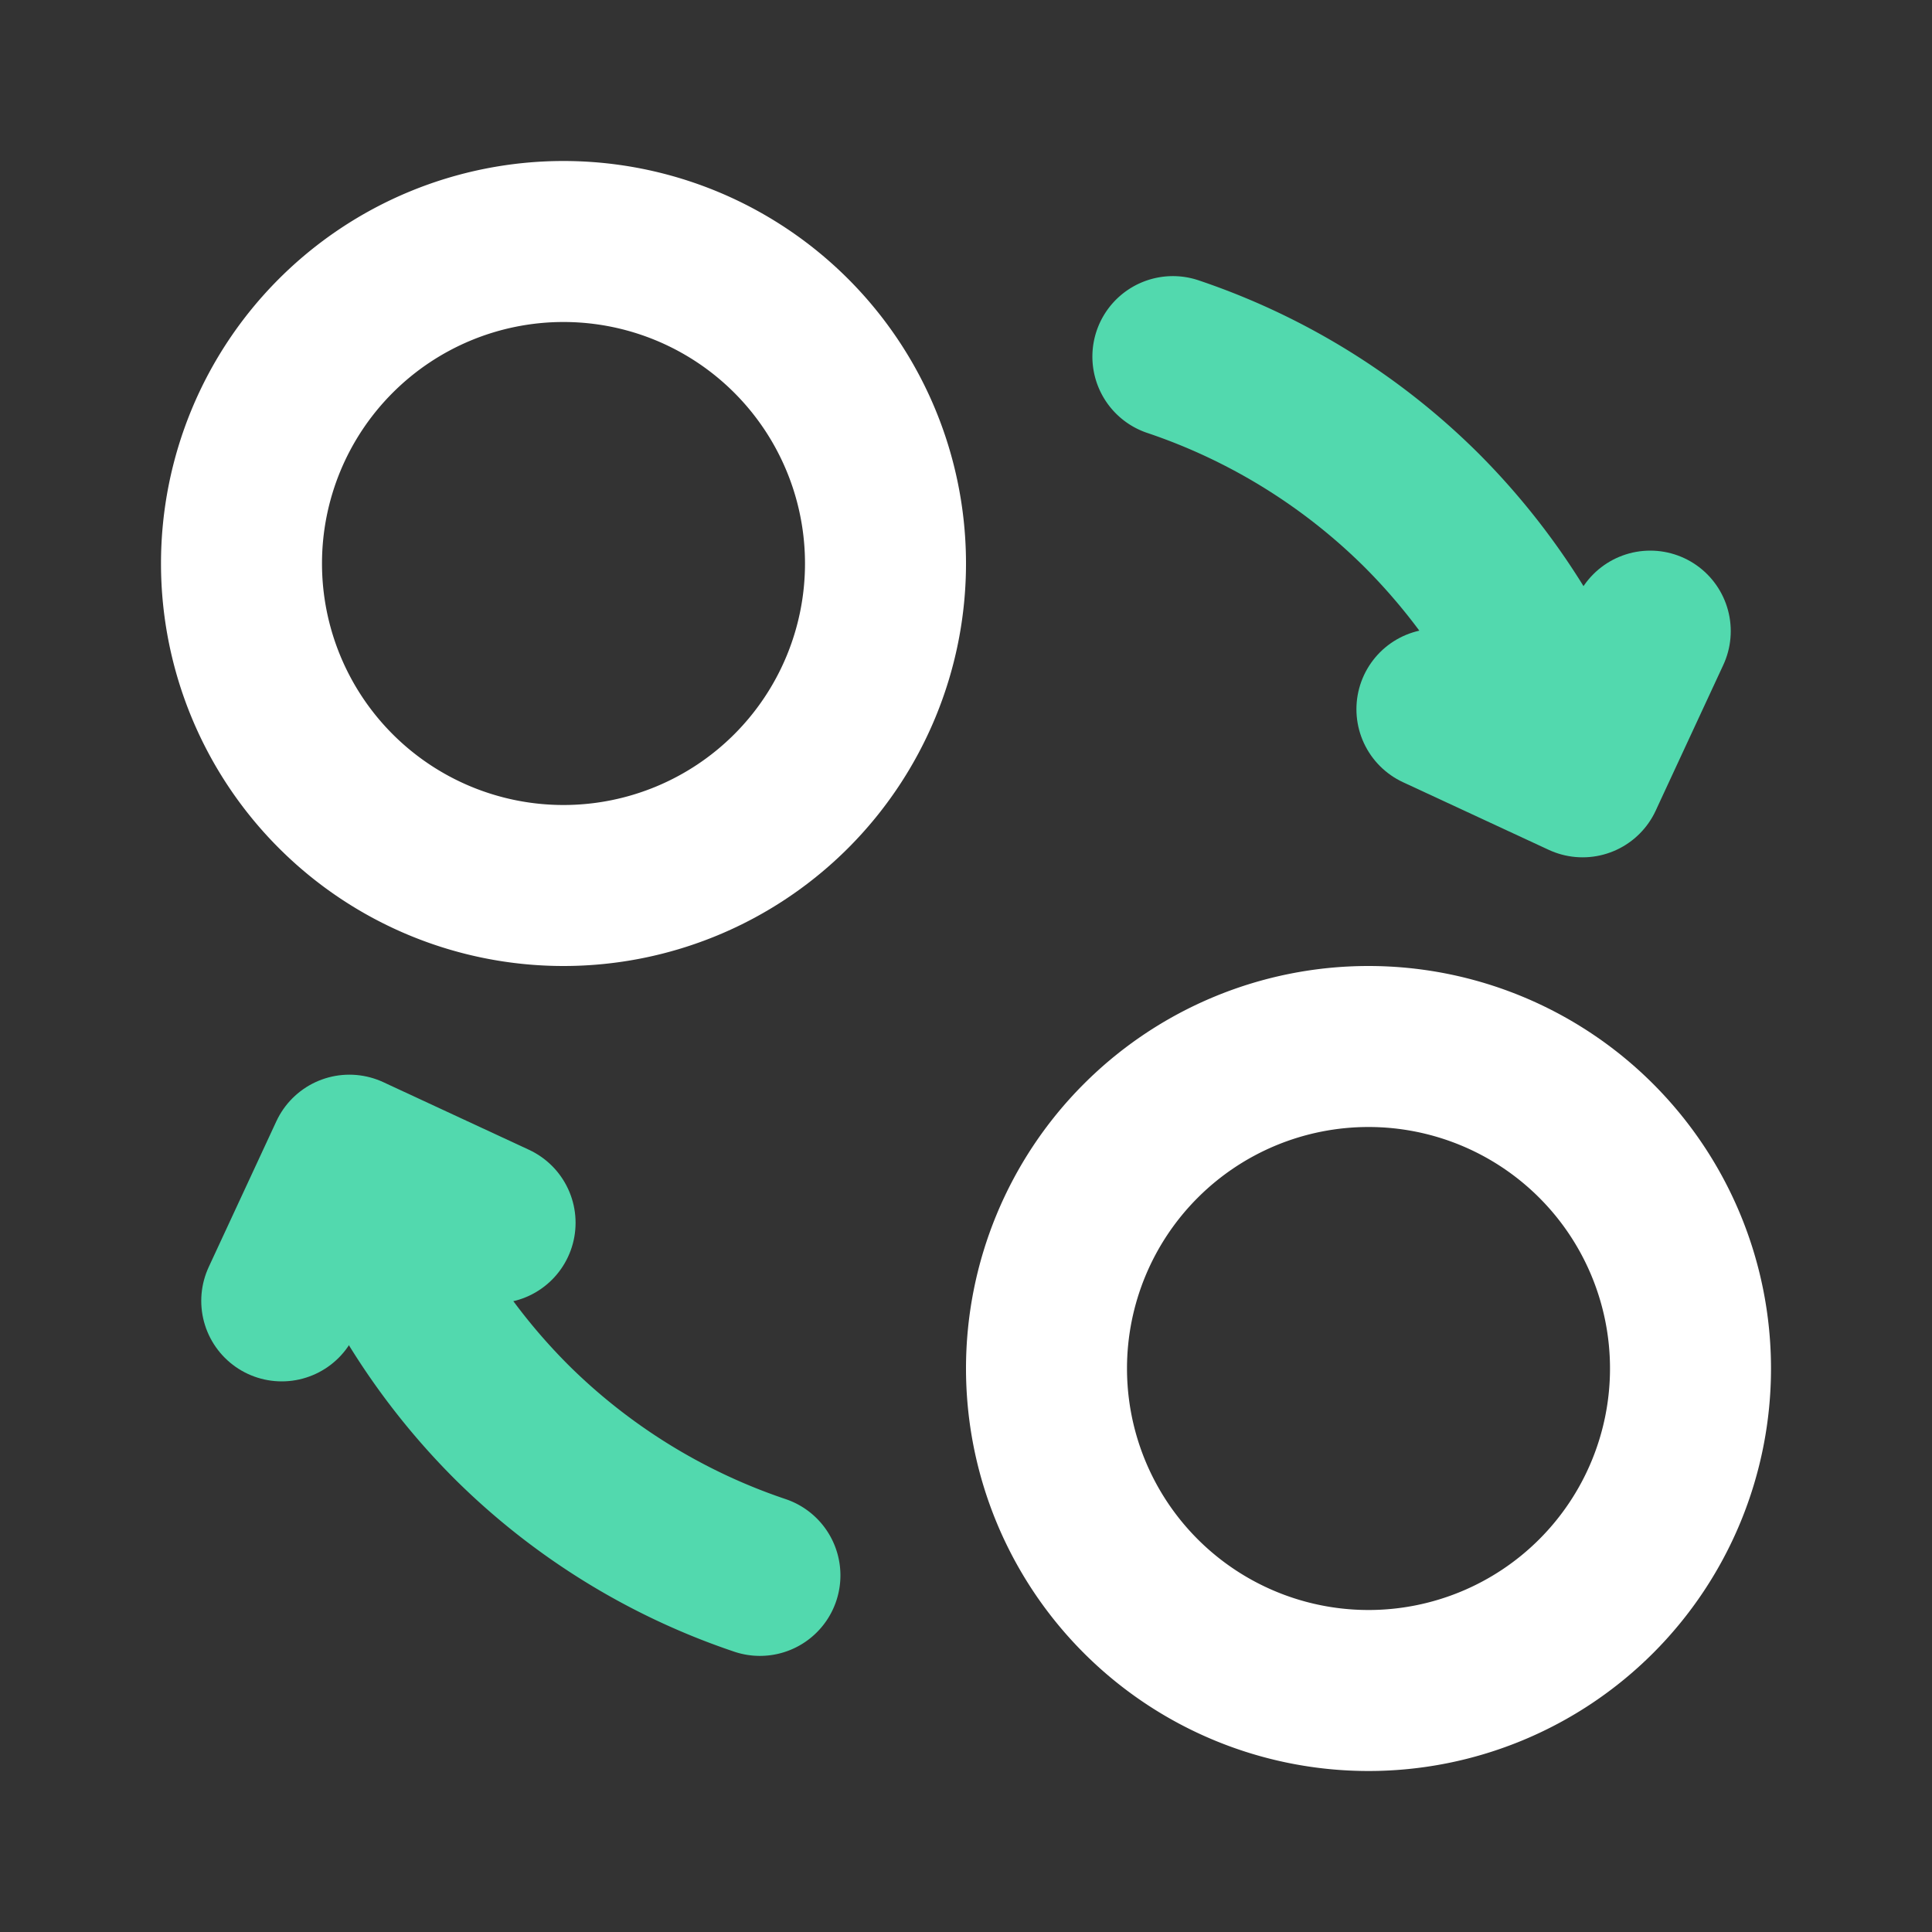 <!DOCTYPE svg PUBLIC "-//W3C//DTD SVG 1.1//EN" "http://www.w3.org/Graphics/SVG/1.1/DTD/svg11.dtd">
<!-- Uploaded to: SVG Repo, www.svgrepo.com, Transformed by: SVG Repo Mixer Tools -->
<svg fill="#000000" width="800px" height="800px" viewBox="0 0 24 24" id="exchange-5" data-name="Line Color" xmlns="http://www.w3.org/2000/svg" class="icon line-color">
<rect x="0" y="0" width="24" height="24" fill="#333333" stroke="none"/>
<g id="SVGRepo_bgCarrier" stroke-width="0"/>
<g id="SVGRepo_tracerCarrier" stroke-linecap="round" stroke-linejoin="round"/>
<g id="SVGRepo_iconCarrier">
<path id="secondary" d="M14.57,4.43a8,8,0,0,1,3.09,1.91,8.13,8.13,0,0,1,2,3.3" style="fill: none; stroke: #52D9AE; stroke-linecap: round; stroke-linejoin: round; stroke-width: 2;"/>
<polyline id="secondary-2" data-name="secondary" points="17.85 8.81 19.66 9.65 20.5 7.84" style="fill: none; stroke: #52D9AE; stroke-linecap: round; stroke-linejoin: round; stroke-width: 2;"/>
<path id="secondary-3" data-name="secondary" d="M4.35,14.36a8.13,8.13,0,0,0,2,3.3,8,8,0,0,0,3.09,1.91" style="fill: none; stroke: #52D9AE; stroke-linecap: round; stroke-linejoin: round; stroke-width: 2;"/>
<polyline id="secondary-4" data-name="secondary" points="6.15 15.19 4.34 14.35 3.5 16.16" style="fill: none; stroke: #52D9AE; stroke-linecap: round; stroke-linejoin: round; stroke-width: 2;"/>
<path id="primary" d="M7,3a4,4,0,1,0,4,4A4,4,0,0,0,7,3ZM17,21a4,4,0,1,0-4-4A4,4,0,0,0,17,21Z" style="fill: none; stroke: #ffffff; stroke-linecap: round; stroke-linejoin: round; stroke-width: 2;"/>
</g>
</svg>